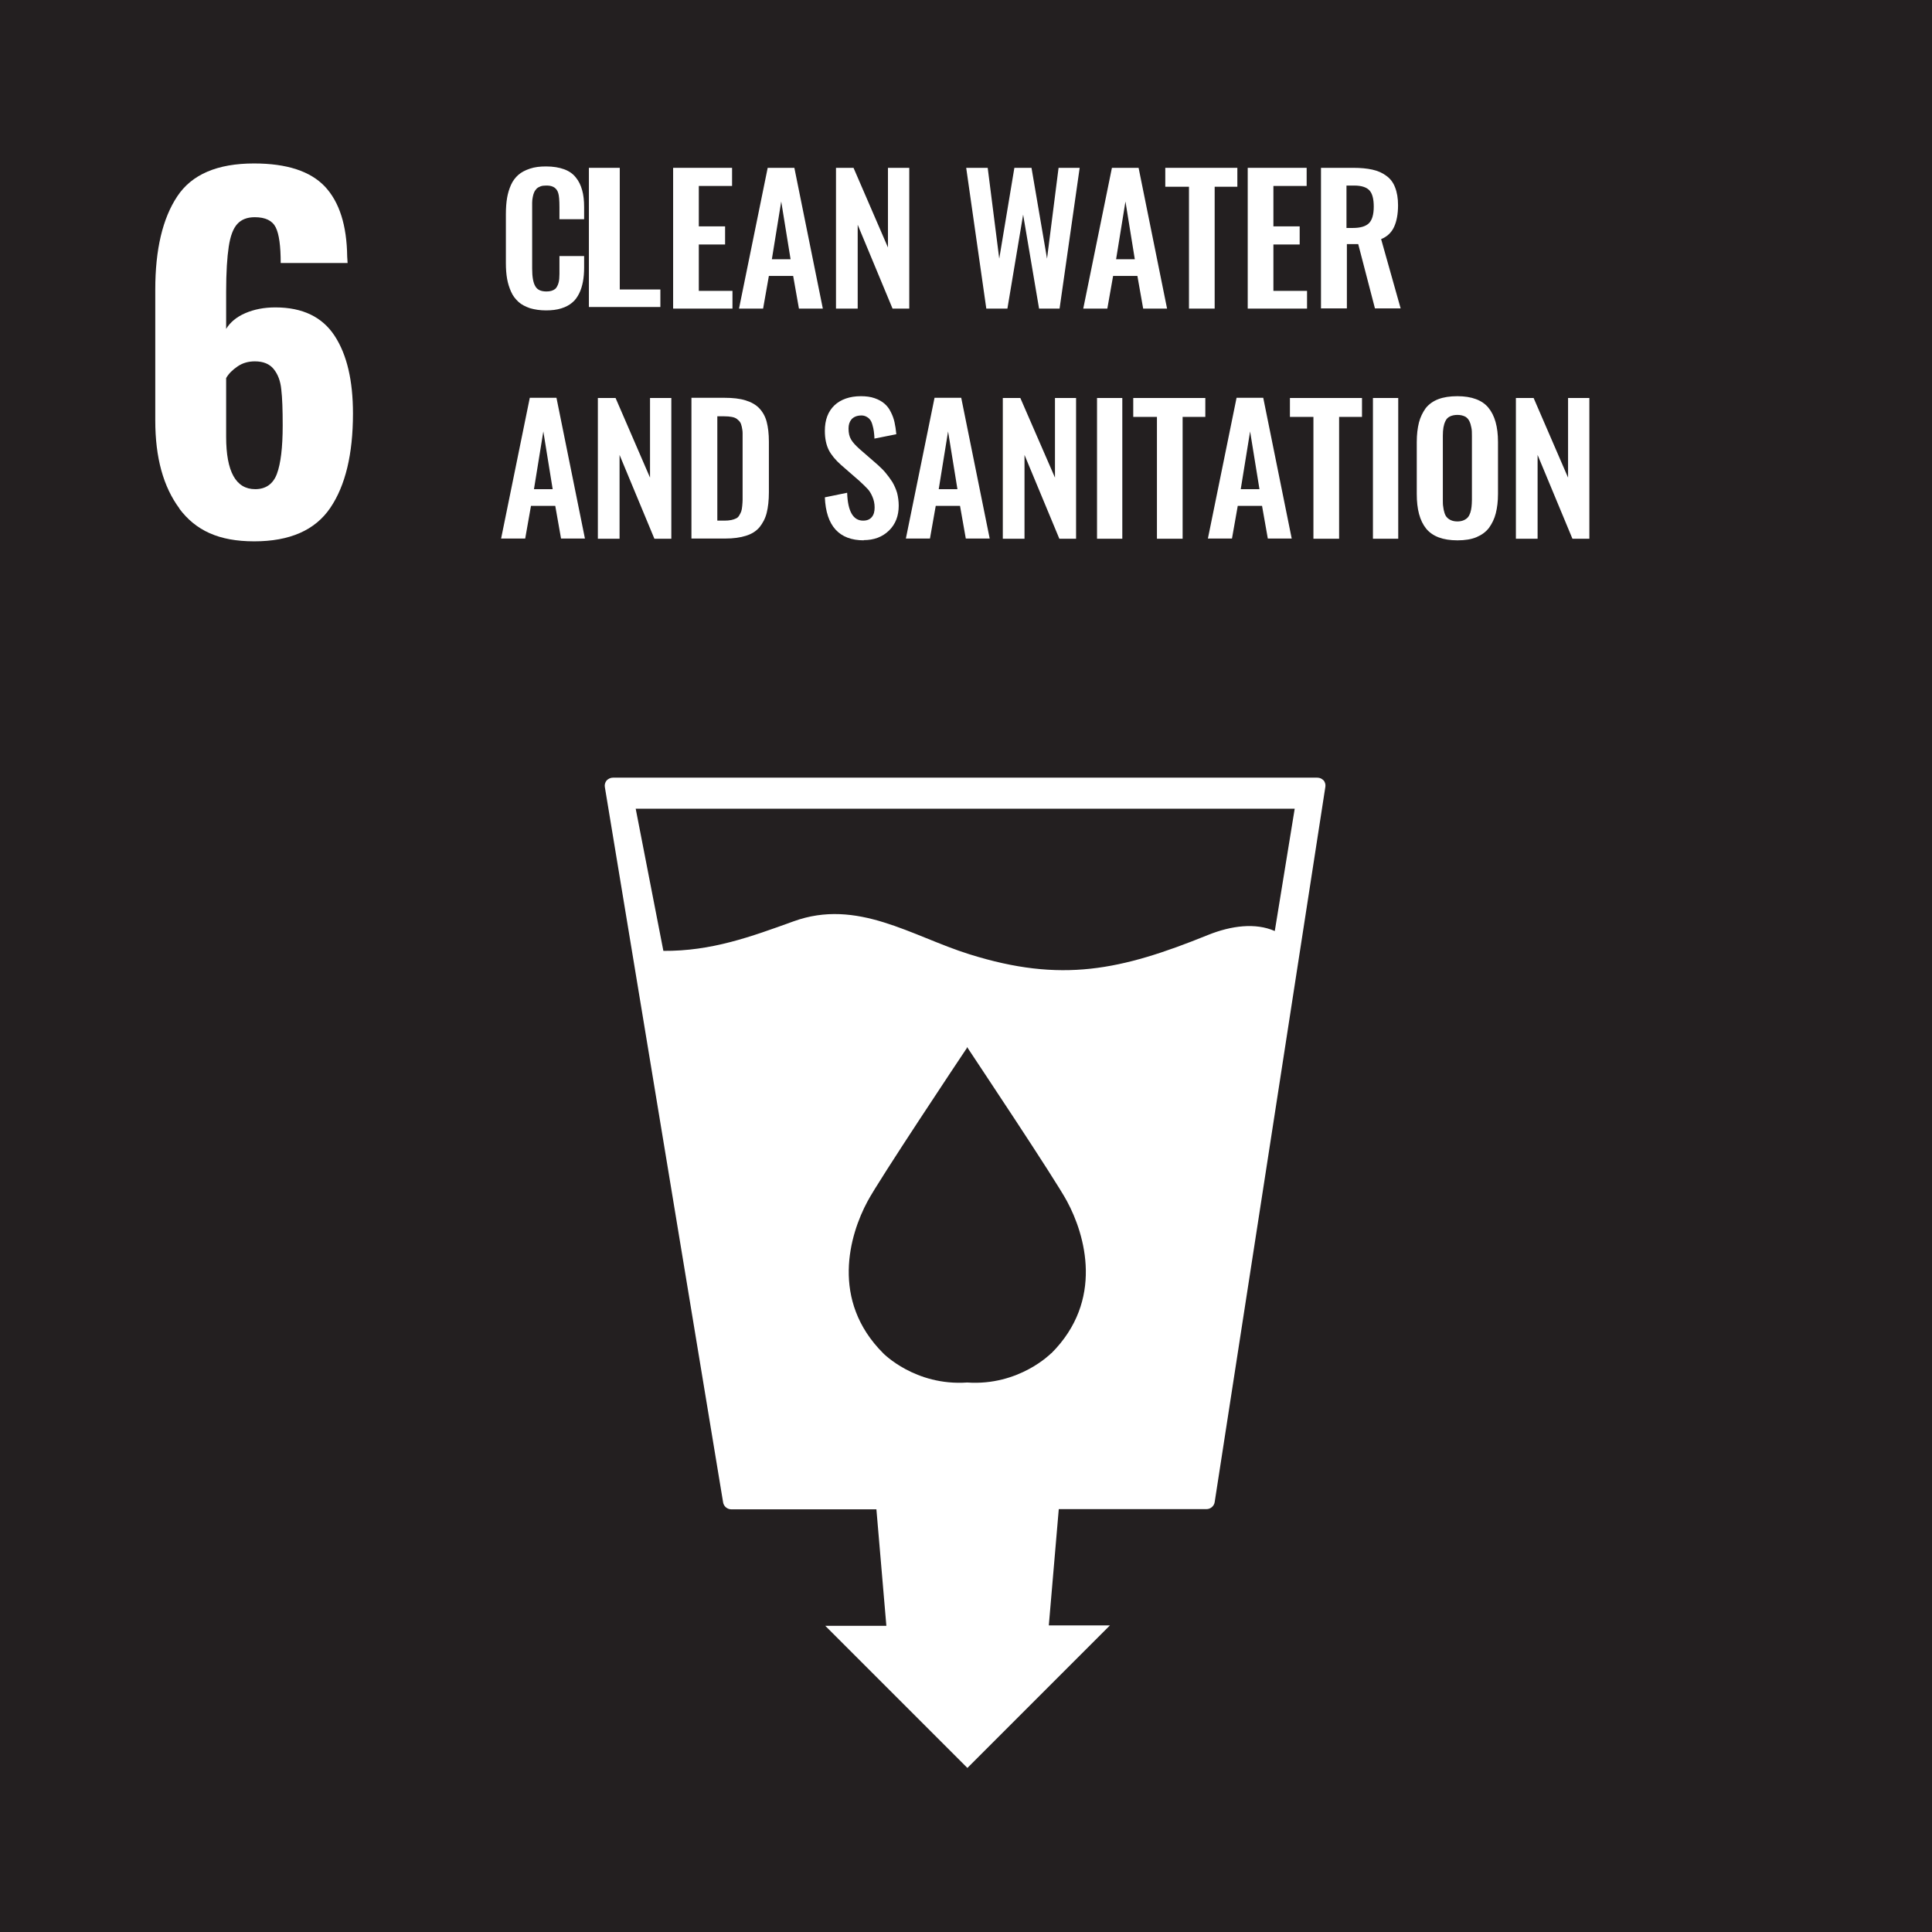 <svg width="155" height="155" viewBox="0 0 155 155" fill="none" xmlns="http://www.w3.org/2000/svg">
<rect x="0" y="0" width="155" height="155" fill="#808080" stroke="none"/>
<g clip-path="url(#clip0_1731_26912)">
<path d="M155 0H0V155H155V0Z" fill="#231F20"/>
<path d="M22.216 38.015C22.52 37.201 22.68 35.907 22.68 34.134C22.68 32.888 22.648 31.93 22.568 31.259C22.504 30.572 22.296 30.029 21.961 29.613C21.625 29.198 21.13 28.991 20.443 28.991C19.932 28.991 19.469 29.118 19.07 29.39C18.67 29.662 18.351 29.965 18.143 30.332V35.044C18.143 37.84 18.926 39.245 20.475 39.245C21.322 39.245 21.913 38.83 22.216 38.015ZM14.406 40.81C13.096 39.053 12.457 36.706 12.457 33.734V23.224C12.457 20.014 13.048 17.522 14.214 15.765C15.38 13.992 17.441 13.114 20.38 13.114C23.015 13.114 24.9 13.737 26.066 14.966C27.232 16.212 27.823 18.081 27.855 20.589L27.887 21.1H22.52C22.52 19.742 22.392 18.784 22.121 18.241C21.849 17.698 21.29 17.426 20.443 17.426C19.837 17.426 19.373 17.602 19.038 17.969C18.702 18.337 18.479 18.944 18.351 19.79C18.223 20.637 18.143 21.851 18.143 23.4V26.387C18.463 25.86 18.974 25.429 19.677 25.125C20.38 24.822 21.178 24.662 22.089 24.662C24.277 24.662 25.858 25.429 26.849 26.946C27.839 28.463 28.318 30.54 28.318 33.175C28.318 36.434 27.711 38.958 26.497 40.747C25.283 42.535 23.255 43.43 20.395 43.43C17.536 43.43 15.7 42.551 14.39 40.81" fill="white"/>
<path d="M43.812 24.902C43.333 24.902 42.902 24.838 42.519 24.726C42.151 24.598 41.832 24.438 41.592 24.215C41.353 23.991 41.145 23.736 41.001 23.4C40.858 23.081 40.746 22.729 40.682 22.362C40.618 21.995 40.586 21.579 40.586 21.116V17.187C40.586 16.692 40.618 16.26 40.682 15.877C40.746 15.494 40.858 15.142 41.001 14.823C41.145 14.503 41.353 14.232 41.592 14.024C41.832 13.816 42.135 13.657 42.519 13.529C42.902 13.401 43.317 13.353 43.812 13.353C44.371 13.353 44.851 13.433 45.25 13.577C45.649 13.721 45.969 13.944 46.192 14.232C46.432 14.519 46.592 14.855 46.703 15.254C46.815 15.637 46.863 16.101 46.863 16.612V17.586H44.883V16.628C44.883 16.069 44.851 15.685 44.787 15.494C44.675 15.11 44.388 14.903 43.924 14.887H43.812C43.637 14.887 43.493 14.903 43.365 14.951C43.237 14.998 43.126 15.062 43.046 15.142C42.966 15.238 42.902 15.318 42.854 15.43C42.806 15.526 42.774 15.653 42.742 15.813C42.71 15.973 42.694 16.117 42.694 16.26C42.694 16.404 42.694 16.564 42.694 16.771V21.547C42.694 22.202 42.774 22.681 42.95 22.969C43.11 23.256 43.413 23.384 43.844 23.384C43.988 23.384 44.116 23.368 44.228 23.336C44.34 23.304 44.435 23.256 44.499 23.209C44.579 23.161 44.643 23.081 44.691 22.985C44.739 22.889 44.787 22.793 44.803 22.713C44.835 22.634 44.851 22.506 44.867 22.362C44.867 22.218 44.883 22.09 44.883 21.979C44.883 21.867 44.883 21.739 44.883 21.547V20.541H46.863V21.468C46.863 21.883 46.831 22.266 46.767 22.602C46.703 22.937 46.608 23.256 46.464 23.544C46.32 23.831 46.145 24.087 45.905 24.279C45.681 24.47 45.394 24.63 45.026 24.742C44.675 24.854 44.26 24.902 43.797 24.902" fill="white"/>
<path d="M47.246 24.63V13.465H49.722V23.224H52.98V24.63H47.246Z" fill="white"/>
<path d="M54.004 24.758V13.465H58.732V14.919H56.064V18.161H58.173V19.615H56.064V23.336H58.764V24.758H54.004Z" fill="white"/>
<path d="M61.909 20.797H63.426L62.676 16.165L61.925 20.797H61.909ZM59.289 24.758L61.59 13.465H63.73L66.014 24.758H64.097L63.634 22.138H61.685L61.222 24.758H59.273H59.289Z" fill="white"/>
<path d="M67.07 24.758V13.465H68.476L71.239 19.854V13.465H72.948V24.758H71.607L68.811 18.033V24.758H67.07Z" fill="white"/>
<path d="M79.129 24.758L77.516 13.465H79.241L80.167 20.749L81.381 13.465H82.755L84.001 20.749L84.927 13.465H86.62L85.007 24.758H83.362L82.084 17.219L80.822 24.758H79.129Z" fill="white"/>
<path d="M89.526 20.797H91.043L90.293 16.165L89.542 20.797H89.526ZM86.907 24.758L89.207 13.465H91.347L93.631 24.758H91.714L91.251 22.138H89.302L88.839 24.758H86.891H86.907Z" fill="white"/>
<path d="M95.389 24.758V14.982H93.488V13.465H99.27V14.982H97.45V24.758H95.389Z" fill="white"/>
<path d="M100.102 24.758V13.465H104.83V14.919H102.162V18.161H104.27V19.615H102.162V23.336H104.861V24.758H100.102Z" fill="white"/>
<path d="M108.041 18.289H108.536C109.143 18.289 109.574 18.161 109.83 17.905C110.085 17.65 110.213 17.203 110.213 16.58C110.213 15.957 110.101 15.542 109.878 15.286C109.654 15.03 109.239 14.887 108.648 14.887H108.025V18.289H108.041ZM105.98 24.758V13.465H108.568C109.159 13.465 109.67 13.513 110.101 13.609C110.533 13.705 110.9 13.864 111.22 14.104C111.539 14.328 111.779 14.647 111.922 15.03C112.082 15.43 112.162 15.909 112.162 16.468C112.162 17.171 112.05 17.762 111.842 18.209C111.635 18.656 111.283 18.992 110.804 19.183L112.37 24.742H110.309L108.967 19.583H108.057V24.742H105.996L105.98 24.758Z" fill="white"/>
<path d="M42.823 39.245H44.34L43.59 34.613L42.839 39.245H42.823ZM40.203 43.206L42.504 31.914H44.644L46.928 43.206H45.011L44.548 40.587H42.599L42.136 43.206H40.188H40.203Z" fill="white"/>
<path d="M47.965 43.222V31.93H49.386L52.15 38.319V31.93H53.859V43.222H52.501L49.706 36.498V43.222H47.965Z" fill="white"/>
<path d="M57.533 41.769H58.124C58.332 41.769 58.508 41.753 58.667 41.721C58.827 41.689 58.955 41.641 59.051 41.593C59.162 41.545 59.242 41.465 59.306 41.354C59.37 41.242 59.434 41.13 59.466 41.034C59.498 40.938 59.53 40.794 59.546 40.603C59.562 40.411 59.578 40.251 59.578 40.108C59.578 39.98 59.578 39.772 59.578 39.501V35.38C59.578 35.108 59.578 34.901 59.578 34.741C59.578 34.581 59.546 34.405 59.514 34.246C59.482 34.086 59.434 33.958 59.37 33.862C59.306 33.767 59.21 33.687 59.114 33.607C59.003 33.527 58.875 33.479 58.699 33.447C58.539 33.415 58.332 33.399 58.108 33.399H57.549V41.785L57.533 41.769ZM55.473 43.206V31.914H58.108C58.795 31.914 59.354 31.977 59.817 32.121C60.281 32.265 60.648 32.473 60.919 32.76C61.191 33.048 61.399 33.415 61.51 33.846C61.622 34.278 61.686 34.805 61.686 35.428V39.501C61.686 40.14 61.622 40.699 61.51 41.146C61.399 41.593 61.191 41.977 60.935 42.296C60.664 42.615 60.312 42.839 59.849 42.983C59.402 43.127 58.843 43.206 58.188 43.206H55.473Z" fill="white"/>
<path d="M69.306 43.35C67.326 43.35 66.272 42.2 66.176 39.9L67.965 39.533C68.013 41.018 68.444 41.769 69.243 41.769C69.562 41.769 69.786 41.673 69.945 41.481C70.105 41.29 70.169 41.034 70.169 40.715C70.169 40.395 70.105 40.108 69.993 39.852C69.882 39.597 69.754 39.373 69.594 39.213C69.45 39.053 69.227 38.846 68.955 38.59L67.47 37.297C67.038 36.913 66.703 36.514 66.495 36.114C66.288 35.699 66.176 35.188 66.176 34.565C66.176 33.687 66.431 33.016 66.942 32.521C67.454 32.041 68.172 31.786 69.067 31.786C69.482 31.786 69.85 31.834 70.169 31.946C70.488 32.057 70.744 32.201 70.952 32.377C71.159 32.553 71.335 32.776 71.463 33.048C71.606 33.319 71.702 33.591 71.766 33.878C71.83 34.166 71.878 34.485 71.91 34.837L70.153 35.188C70.153 34.965 70.121 34.757 70.105 34.597C70.089 34.437 70.041 34.262 69.993 34.086C69.945 33.91 69.882 33.767 69.802 33.671C69.722 33.559 69.61 33.479 69.482 33.415C69.354 33.351 69.195 33.319 69.019 33.335C68.716 33.351 68.476 33.463 68.316 33.639C68.156 33.83 68.076 34.07 68.076 34.373C68.076 34.741 68.14 35.028 68.284 35.268C68.428 35.508 68.652 35.747 68.955 36.019L70.424 37.297C70.664 37.52 70.888 37.728 71.064 37.951C71.239 38.159 71.415 38.399 71.591 38.67C71.75 38.942 71.878 39.229 71.974 39.549C72.054 39.868 72.102 40.219 72.102 40.571C72.102 41.386 71.846 42.056 71.319 42.568C70.792 43.079 70.121 43.334 69.275 43.334" fill="white"/>
<path d="M75.296 39.245H76.813L76.062 34.613L75.312 39.245H75.296ZM72.676 43.206L74.976 31.914H77.117L79.401 43.206H77.484L77.021 40.587H75.072L74.609 43.206H72.66H72.676Z" fill="white"/>
<path d="M80.453 43.222V31.93H81.859L84.638 38.319V31.93H86.331V43.222H84.989L82.194 36.498V43.222H80.453Z" fill="white"/>
<path d="M90.04 31.93H88.012V43.222H90.04V31.93Z" fill="white"/>
<path d="M92.819 43.222V33.447H90.918V31.93H96.7V33.447H94.879V43.222H92.819Z" fill="white"/>
<path d="M99.526 39.245H101.044L100.293 34.613L99.542 39.245H99.526ZM96.907 43.206L99.207 31.914H101.347L103.631 43.206H101.714L101.251 40.587H99.302L98.839 43.206H96.891H96.907Z" fill="white"/>
<path d="M105.373 43.222V33.447H103.488V31.93H109.27V33.447H107.434V43.222H105.373Z" fill="white"/>
<path d="M112.177 31.93H110.148V43.222H112.177V31.93Z" fill="white"/>
<path d="M116.411 41.737C116.555 41.801 116.731 41.833 116.923 41.833C117.114 41.833 117.29 41.801 117.434 41.737C117.577 41.673 117.689 41.593 117.769 41.497C117.849 41.401 117.913 41.274 117.961 41.13C118.009 40.97 118.041 40.827 118.057 40.667C118.073 40.507 118.089 40.331 118.089 40.108V34.98C118.089 34.709 118.089 34.485 118.041 34.294C118.009 34.118 117.961 33.942 117.881 33.782C117.801 33.623 117.689 33.495 117.529 33.415C117.37 33.335 117.162 33.287 116.923 33.287C116.683 33.287 116.475 33.335 116.316 33.415C116.156 33.495 116.044 33.607 115.964 33.782C115.884 33.942 115.836 34.118 115.804 34.294C115.772 34.469 115.756 34.709 115.756 34.98V40.108C115.756 40.315 115.756 40.507 115.788 40.667C115.804 40.827 115.836 40.97 115.884 41.13C115.932 41.29 115.996 41.417 116.076 41.497C116.156 41.593 116.268 41.673 116.411 41.737ZM116.923 43.35C115.756 43.35 114.926 43.031 114.415 42.408C113.904 41.769 113.664 40.858 113.664 39.629V35.46C113.664 34.853 113.728 34.342 113.84 33.894C113.952 33.463 114.143 33.08 114.383 32.744C114.638 32.425 114.974 32.185 115.389 32.026C115.804 31.866 116.316 31.786 116.923 31.786C118.073 31.786 118.919 32.105 119.414 32.712C119.925 33.335 120.181 34.246 120.181 35.46V39.629C120.181 40.219 120.117 40.731 120.005 41.178C119.893 41.625 119.702 42.008 119.462 42.344C119.207 42.679 118.871 42.919 118.456 43.095C118.041 43.27 117.529 43.35 116.938 43.35" fill="white"/>
<path d="M121.617 43.222V31.93H123.039L125.802 38.319V31.93H127.511V43.222H126.153L123.358 36.498V43.222H121.617Z" fill="white"/>
<path d="M102.258 74.689C100.724 74.018 98.792 74.257 96.923 75.008C89.911 77.851 85.151 78.874 77.771 76.558C73.123 75.104 68.779 72.053 63.651 73.922C60.249 75.152 57.071 76.318 53.221 76.286L51.001 64.882H103.871L102.274 74.689H102.258ZM84.336 108.567C84.336 108.567 81.765 111.203 77.596 110.915C73.411 111.203 70.855 108.567 70.855 108.567C66.622 104.334 68.14 99.079 69.609 96.364C70.52 94.655 77.021 84.895 77.58 84.065V84.001C77.58 84.001 77.58 84.001 77.612 84.033V84.001L77.628 84.065C78.171 84.895 84.688 94.655 85.598 96.364C87.068 99.079 88.585 104.334 84.352 108.567M106.187 62.613C106.059 62.47 105.884 62.39 105.676 62.39H49.18C48.988 62.39 48.813 62.47 48.669 62.613C48.541 62.773 48.493 62.965 48.525 63.14L58.013 120.531C58.061 120.85 58.349 121.09 58.668 121.09H70.312L71.111 130.434H66.207L77.612 141.838L89.048 130.402H84.144L84.943 121.074H96.795C97.115 121.074 97.402 120.834 97.45 120.515L106.331 63.124C106.363 62.933 106.299 62.741 106.187 62.597" fill="white"/>
</g>
<defs>
<clipPath id="clip0_1731_26912">
<rect width="155" height="155" fill="white"/>
</clipPath>
</defs>
</svg>
